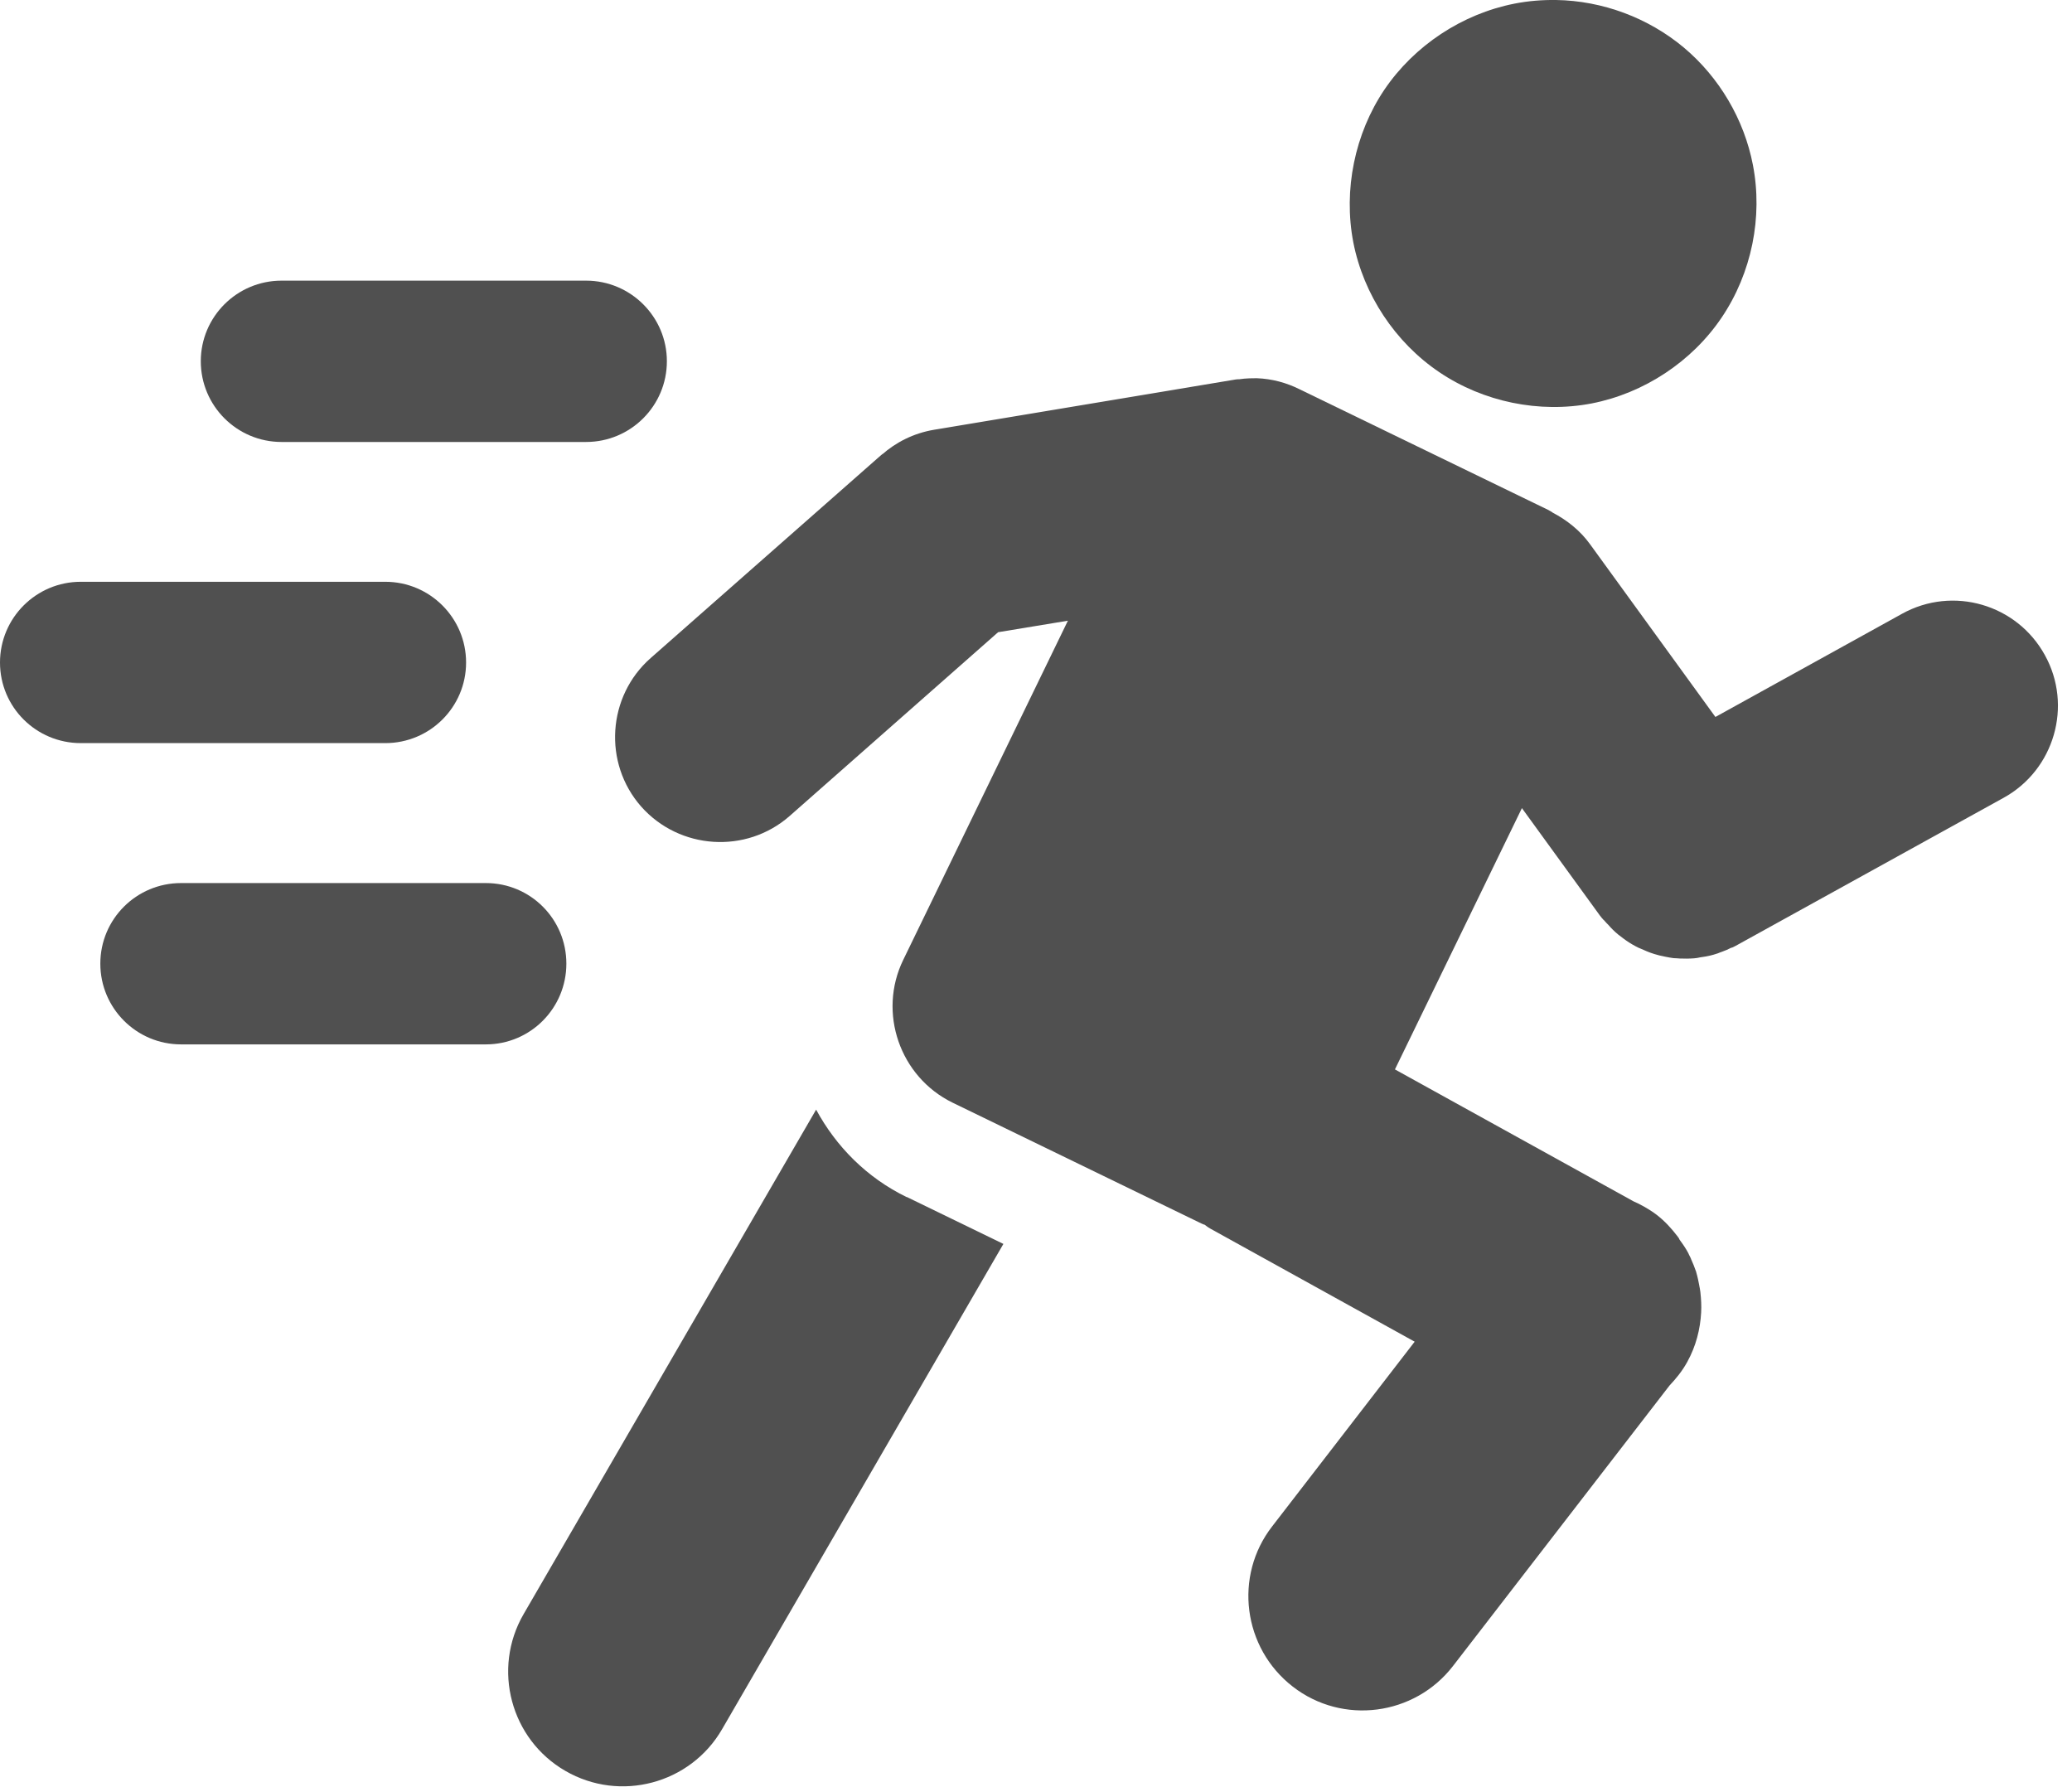 <?xml version="1.0" encoding="UTF-8" standalone="no"?><svg xmlns="http://www.w3.org/2000/svg" xmlns:xlink="http://www.w3.org/1999/xlink" fill="#000000" height="38.2" preserveAspectRatio="xMidYMid meet" version="1" viewBox="0.0 -0.0 44.3 38.2" width="44.3" zoomAndPan="magnify"><defs><clipPath id="a"><path d="M 10 23 L 22 23 L 22 38.191 L 10 38.191 Z M 10 23"/></clipPath></defs><g><g id="change1_1"><path d="M 26.871 8.086 C 26.605 8.086 26.559 8.102 26.453 8.113 C 26.508 8.105 26.492 8.102 26.418 8.113 L 19.969 9.188 C 19.531 9.262 19.152 9.457 18.852 9.723 C 18.887 9.691 18.895 9.68 18.82 9.746 L 13.91 14.07 C 12.984 14.887 12.891 16.312 13.707 17.242 C 14.527 18.168 15.953 18.262 16.883 17.445 L 21.34 13.516 L 22.832 13.27 L 19.312 20.52 C 18.762 21.648 19.238 23.023 20.367 23.574 L 25.684 26.156 C 25.742 26.184 25.746 26.18 25.758 26.184 C 25.781 26.199 25.805 26.227 25.883 26.27 L 30.246 28.684 L 27.199 32.633 C 26.375 33.695 26.574 35.234 27.641 36.059 C 28.703 36.883 30.242 36.684 31.066 35.617 L 35.695 29.621 C 35.828 29.48 35.965 29.316 36.074 29.117 C 36.262 28.777 36.352 28.414 36.371 28.059 C 36.379 27.918 36.371 27.773 36.355 27.629 L 36.355 27.625 C 36.348 27.559 36.336 27.516 36.332 27.492 C 36.332 27.492 36.332 27.488 36.332 27.488 C 36.316 27.402 36.297 27.305 36.266 27.199 L 36.266 27.195 C 36.23 27.09 36.191 26.996 36.152 26.91 C 36.152 26.91 36.152 26.91 36.152 26.906 C 36.145 26.898 36.133 26.859 36.102 26.805 L 36.102 26.801 C 36.047 26.695 35.98 26.598 35.91 26.504 C 35.91 26.504 35.902 26.484 35.891 26.465 C 35.883 26.453 35.879 26.453 35.871 26.441 C 35.871 26.441 35.871 26.438 35.871 26.438 L 35.867 26.43 C 35.863 26.43 35.859 26.426 35.859 26.422 L 35.855 26.418 C 35.738 26.266 35.602 26.113 35.422 25.973 C 35.246 25.84 35.062 25.742 34.891 25.668 L 34.926 25.684 L 29.824 22.863 L 32.539 17.277 L 34.207 19.574 C 34.27 19.656 34.301 19.684 34.289 19.668 C 34.332 19.719 34.363 19.75 34.387 19.773 C 34.445 19.84 34.512 19.91 34.598 19.98 C 34.648 20.02 34.684 20.047 34.711 20.066 C 34.789 20.125 34.875 20.18 34.969 20.23 C 35.02 20.258 35.055 20.273 35.078 20.281 C 35.164 20.32 35.262 20.363 35.367 20.395 C 35.422 20.414 35.461 20.418 35.477 20.426 C 35.566 20.445 35.664 20.469 35.781 20.484 C 35.844 20.488 35.887 20.488 35.914 20.492 C 36.016 20.496 36.113 20.496 36.219 20.488 C 36.27 20.484 36.309 20.477 36.34 20.469 C 36.43 20.457 36.531 20.441 36.637 20.41 C 36.707 20.391 36.758 20.371 36.793 20.355 C 36.793 20.355 36.793 20.355 36.797 20.355 C 36.875 20.328 36.957 20.293 37.039 20.25 C 36.992 20.273 37.02 20.27 37.113 20.219 L 42.84 17.055 C 43.922 16.457 44.32 15.086 43.719 14.004 C 43.121 12.918 41.754 12.52 40.668 13.121 L 36.676 15.328 L 34 11.641 C 33.781 11.336 33.496 11.117 33.199 10.961 C 33.195 10.957 33.172 10.938 33.094 10.898 L 27.781 8.32 C 27.508 8.184 27.199 8.098 26.871 8.086" fill="#505050"/></g><g id="change1_2"><path d="M 33.27 0 C 32.969 -0.004 32.672 0.02 32.379 0.078 C 31.262 0.297 30.238 0.973 29.598 1.918 C 28.965 2.859 28.719 4.059 28.934 5.18 C 29.152 6.297 29.828 7.32 30.773 7.957 C 31.715 8.594 32.914 8.84 34.031 8.625 C 35.152 8.406 36.176 7.73 36.812 6.785 C 37.449 5.84 37.695 4.641 37.477 3.523 C 37.289 2.551 36.758 1.652 36 1.016 C 35.238 0.379 34.262 0.016 33.27 0" fill="#505050"/></g><g clip-path="url(#a)" id="change1_6"><path d="M 17.449 23.723 L 11.195 34.508 C 10.516 35.68 10.918 37.184 12.086 37.859 C 13.258 38.539 14.762 38.137 15.438 36.969 L 21.453 26.594 L 19.387 25.59 L 19.387 25.594 C 18.527 25.176 17.875 24.508 17.449 23.723" fill="#505050"/></g><g id="change1_3"><path d="M 6.02 6 L 12.531 6 C 13.484 6 14.258 6.773 14.258 7.723 C 14.258 8.676 13.484 9.449 12.531 9.449 L 6.02 9.449 C 5.066 9.449 4.293 8.676 4.293 7.723 C 4.293 6.773 5.066 6 6.02 6" fill="#505050"/></g><g id="change1_4"><path d="M 1.727 12.438 L 8.238 12.438 C 9.191 12.438 9.965 13.211 9.965 14.164 C 9.965 15.117 9.191 15.887 8.238 15.887 L 1.727 15.887 C 0.773 15.887 0 15.117 0 14.164 C 0 13.211 0.773 12.438 1.727 12.438" fill="#505050"/></g><g id="change1_5"><path d="M 3.871 18.879 L 10.387 18.879 C 11.34 18.879 12.109 19.648 12.109 20.602 C 12.109 21.555 11.34 22.328 10.387 22.328 L 3.871 22.328 C 2.918 22.328 2.145 21.555 2.145 20.602 C 2.145 19.648 2.918 18.879 3.871 18.879" fill="#505050"/></g></g></svg>